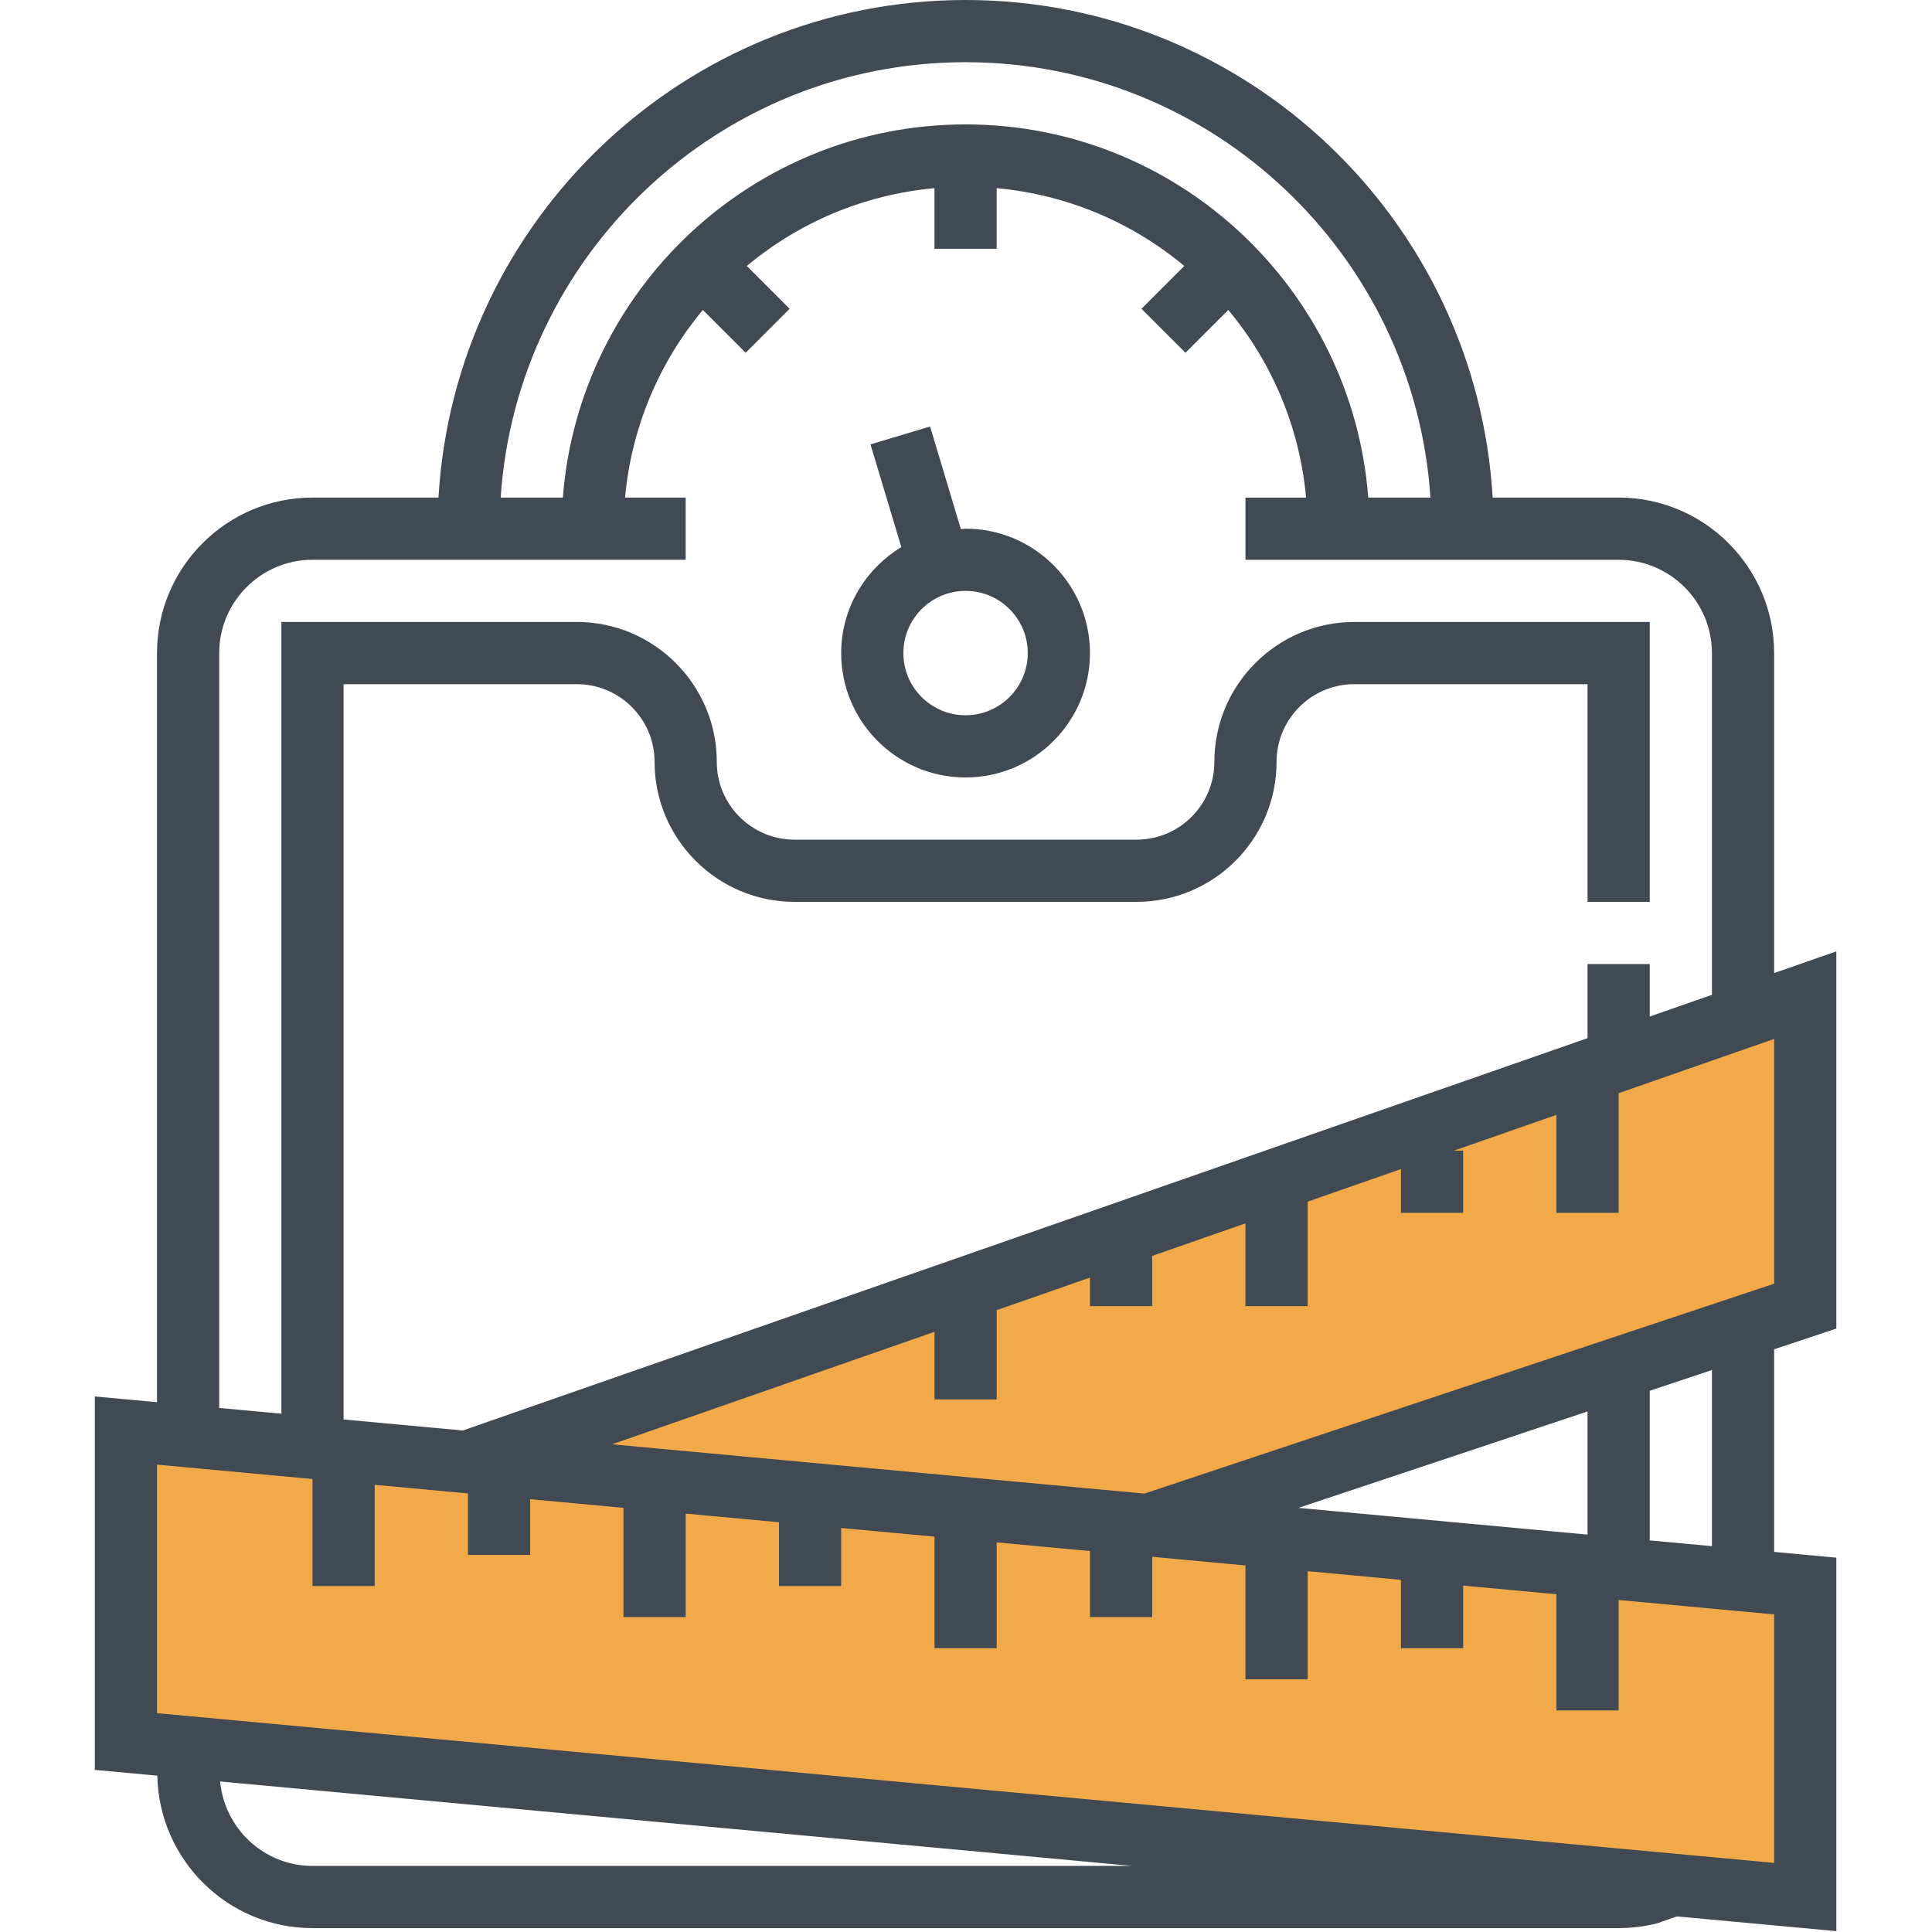 <svg width="497" height="497" viewBox="0 0 497 497" fill="none" xmlns="http://www.w3.org/2000/svg">
<g clip-path="url(#clip0)">
<path d="M464.389 336V256L136.389 371.408L124.149 376.496L32.389 368V448L464.389 488V408L301.989 392.96L305.237 392L464.389 336Z" fill="#F1A949"/>
<path d="M216.389 168.001C216.389 185.649 230.741 200.001 248.389 200.001C266.037 200.001 280.389 185.649 280.389 168.001C280.389 150.353 266.037 136.001 248.389 136.001C247.973 136.001 247.589 136.105 247.181 136.121L239.261 109.713L223.933 114.313L231.861 140.737C222.629 146.361 216.389 156.425 216.389 168.001ZM264.389 168.001C264.389 176.825 257.213 184.001 248.389 184.001C239.565 184.001 232.389 176.825 232.389 168.001C232.389 159.177 239.565 152.001 248.389 152.001C257.213 152.001 264.389 159.177 264.389 168.001Z" fill="#414A53"/>
<path d="M472.389 341.768V244.736L456.389 250.32V168C456.389 145.944 438.445 128 416.389 128H383.981C379.805 56.736 320.677 0 248.389 0C176.101 0 116.973 56.736 112.797 128H80.389C58.333 128 40.389 145.944 40.389 168V360.712L24.389 359.232V455.296L40.469 456.784C40.893 478.472 58.605 496 80.389 496H416.389C419.765 496 423.125 495.576 426.381 494.744L431.357 492.992L472.389 496.776V400.704L456.389 399.224V347.096L472.389 341.768ZM456.389 330.232L294.405 384.224L157.445 371.544L240.389 342.608V360H256.389V337.032L280.389 328.656V336H296.389V323.08L320.389 314.704V336H336.389V309.12L360.389 300.744V312H376.389V296H374.005L400.389 286.8V312H416.389V281.216L456.389 267.264V330.232ZM334.005 387.896L408.389 363.096V394.776L334.005 387.896ZM248.389 16C311.861 16 363.837 65.56 367.981 128H351.981C347.869 74.392 303.029 32 248.389 32C193.749 32 148.909 74.392 144.797 128H128.797C132.941 65.56 184.917 16 248.389 16ZM56.389 168C56.389 154.768 67.157 144 80.389 144H176.389V128H160.797C162.453 109.736 169.685 93.072 180.805 79.728L191.821 90.744L203.133 79.432L192.117 68.416C205.461 57.288 222.125 50.064 240.389 48.408V64H256.389V48.408C274.653 50.064 291.317 57.296 304.661 68.424L293.645 79.44L304.957 90.752L315.973 79.736C327.101 93.072 334.325 109.744 335.981 128.008H320.389V144.008H416.389C429.621 144.008 440.389 154.776 440.389 168.008V255.912L424.389 261.496V248H408.389V267.064L119.053 367.992L88.389 365.152V176H148.389C159.421 176 168.389 184.976 168.389 196C168.389 215.848 184.541 232 204.389 232H292.389C312.237 232 328.389 215.848 328.389 196C328.389 184.976 337.357 176 348.389 176H408.389V232H424.389V160H348.389C328.541 160 312.389 176.152 312.389 196C312.389 207.024 303.421 216 292.389 216H204.389C193.357 216 184.389 207.024 184.389 196C184.389 176.152 168.237 160 148.389 160H72.389V363.672L56.389 362.192V168V168ZM80.389 480C67.933 480 57.789 470.432 56.621 458.28L291.229 480H80.389ZM456.389 479.224L40.389 440.704V376.768L80.389 380.472V408H96.389V381.96L120.389 384.184V400H136.389V385.664L160.389 387.888V416H176.389V389.368L200.389 391.592V408H216.389V393.072L240.389 395.296V424H256.389V396.776L280.389 399V416H296.389V400.48L320.389 402.704V432H336.389V404.184L360.389 406.408V424H376.389V407.888L400.389 410.112V440H416.389V411.592L456.389 415.296V479.224ZM440.389 397.744L424.389 396.264V357.768L440.389 352.432V397.744Z" fill="#414A53"/>
</g>
<defs>
<clipPath id="clip0">
<rect width="496.776" height="496.776" fill="white"/>
</clipPath>
</defs>
</svg>
